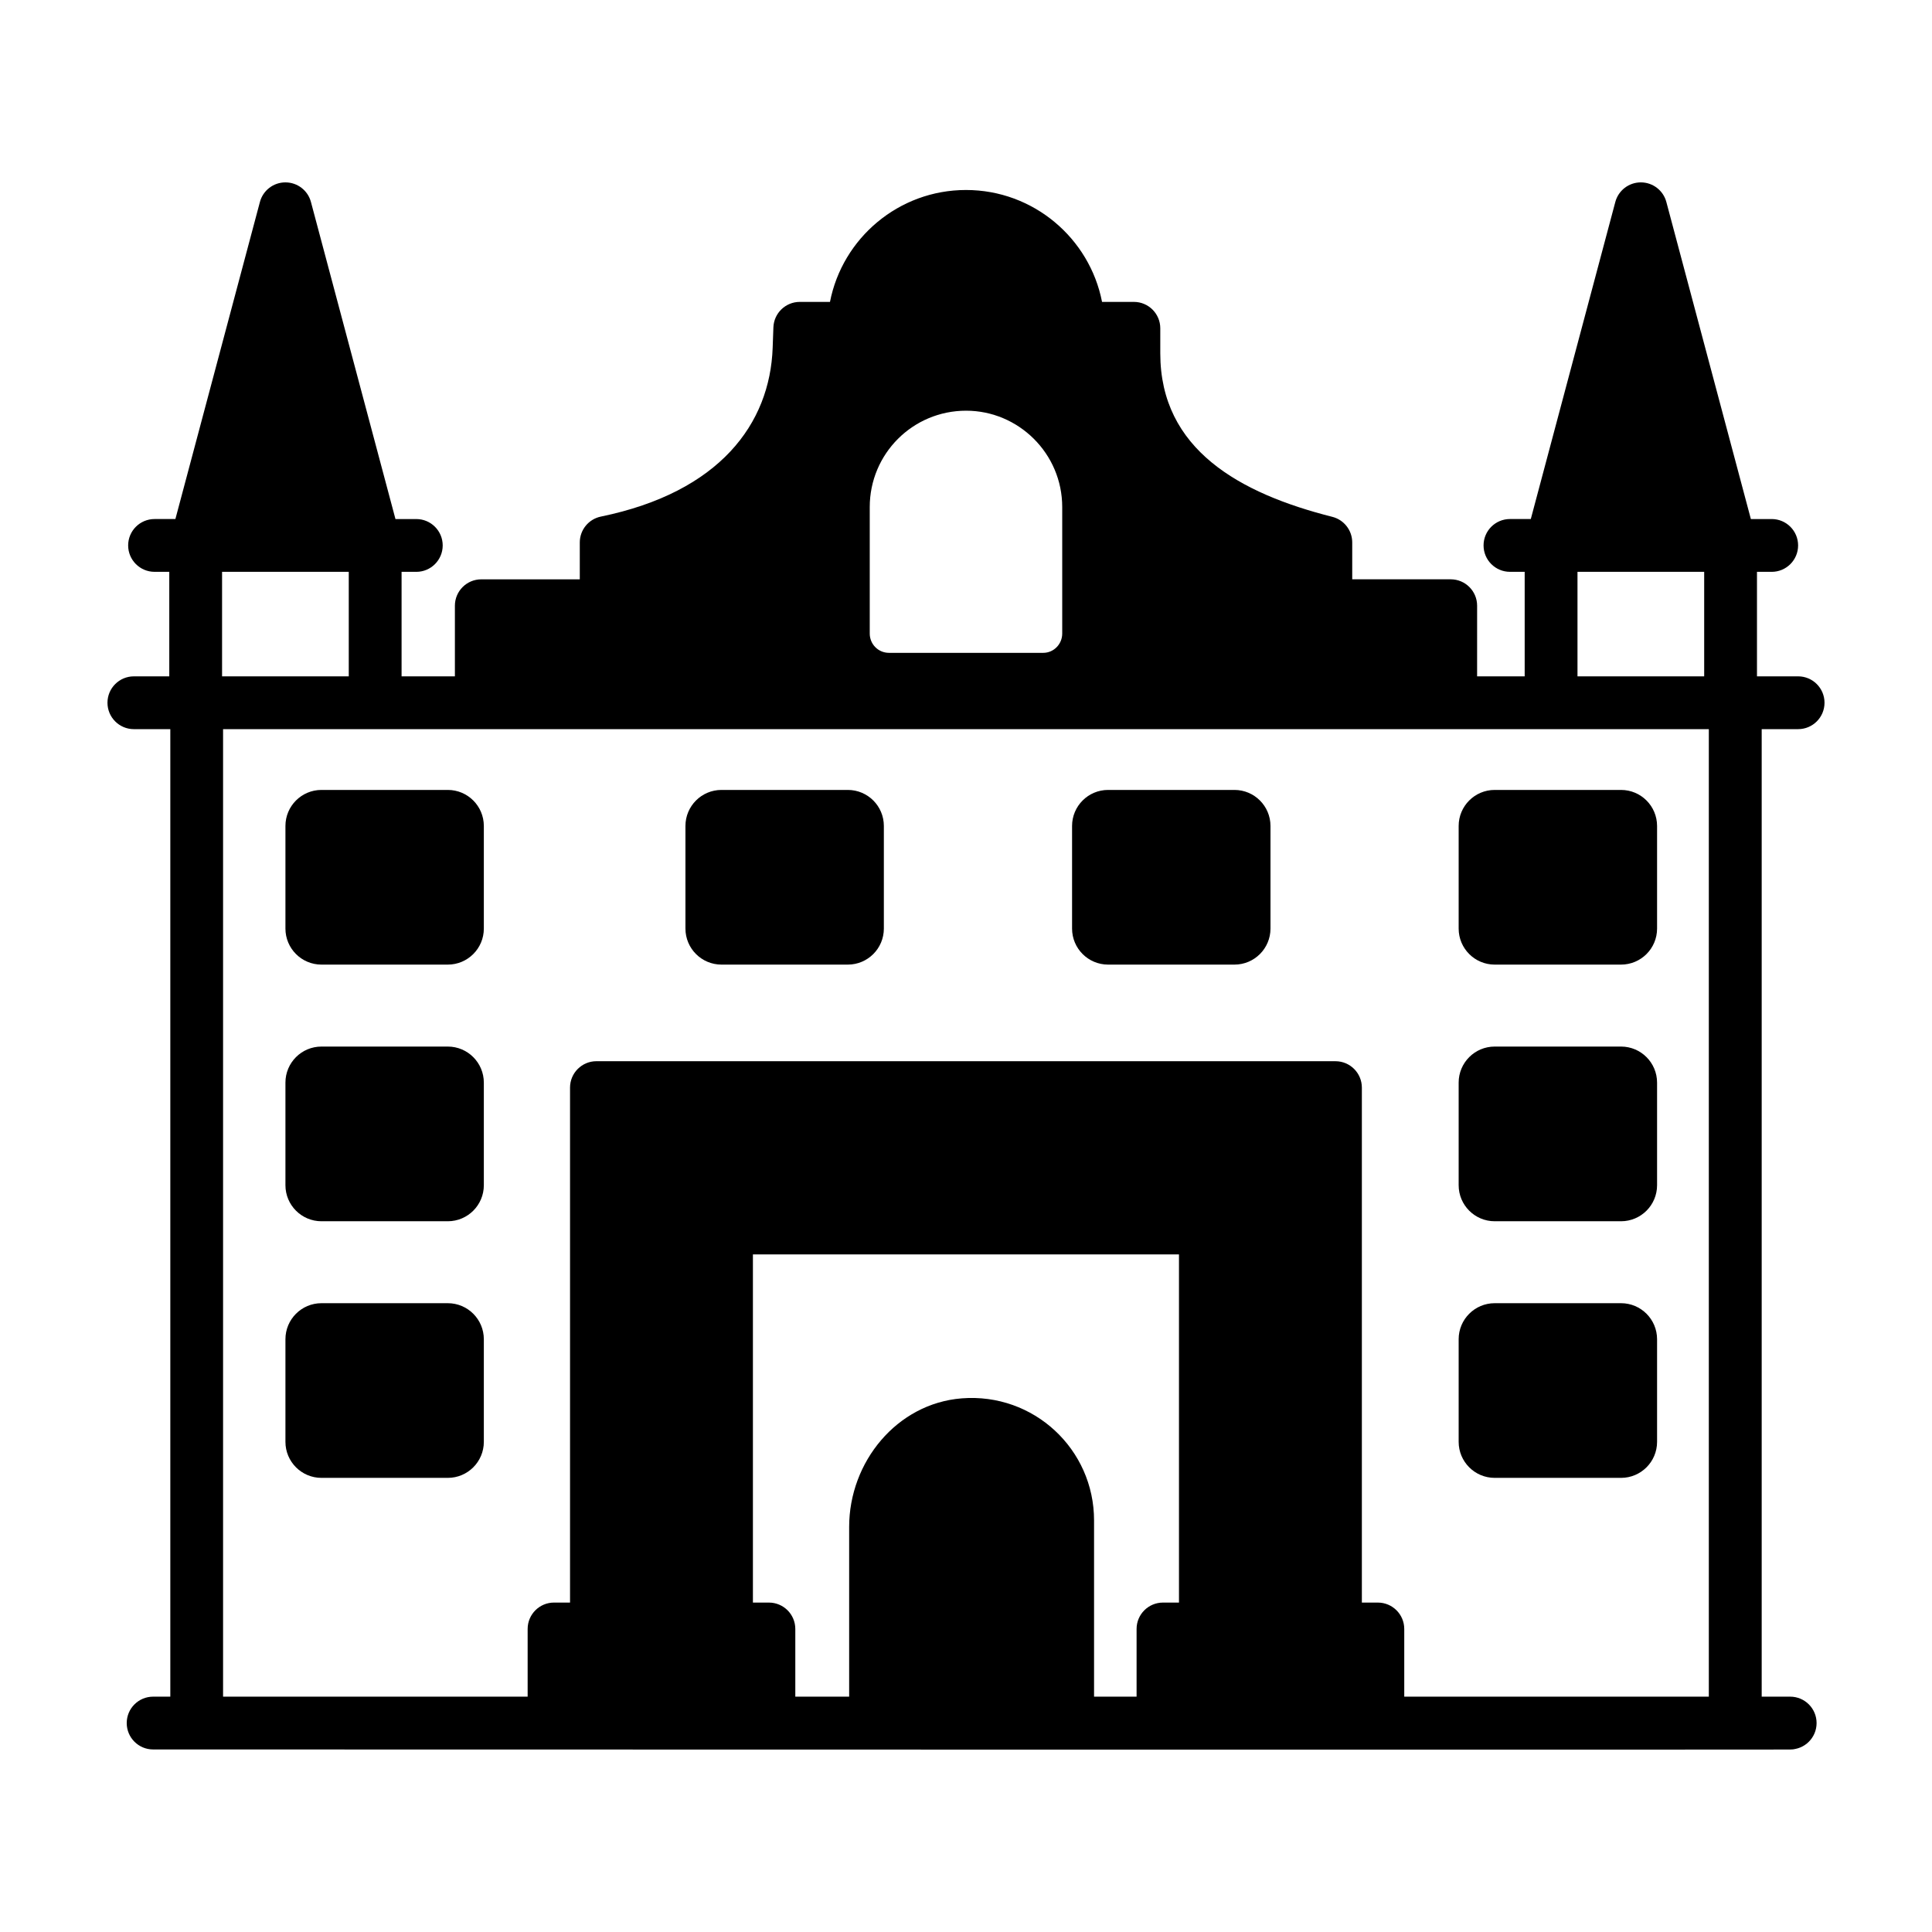 <?xml version="1.0" encoding="UTF-8"?>
<!-- Uploaded to: ICON Repo, www.iconrepo.com, Generator: ICON Repo Mixer Tools -->
<svg fill="#000000" width="800px" height="800px" version="1.1" viewBox="144 144 512 512" xmlns="http://www.w3.org/2000/svg">
 <g>
  <path d="m620.52 337.23c3.863 0 6.996-3.133 6.996-6.996s-3.133-6.996-6.996-6.996h-10.902v-27.695h3.902c3.863 0 6.996-3.137 6.996-6.996 0-3.867-3.133-6.996-6.996-6.996h-5.523l-22.398-84.027c-0.816-3.062-3.59-5.191-6.762-5.191-3.172 0-5.945 2.133-6.762 5.191l-22.398 84.023h-5.523c-3.863 0-6.996 3.129-6.996 6.996 0 3.859 3.133 6.996 6.996 6.996h3.902v27.695h-12.609l0.004-18.715c0-3.863-3.133-6.996-6.996-6.996h-26.102v-9.773c0-3.203-2.176-6-5.281-6.785-24.5-6.188-45.586-17.84-45.586-43.316v-6.648c0-3.859-3.133-6.996-6.996-6.996h-8.438c-3.285-16.875-18.195-29.656-36.051-29.656-17.848 0-32.762 12.781-36.047 29.656h-8.004c-3.766 0-6.856 2.984-6.992 6.746l-0.195 5.426c-0.715 20.098-14.004 38.242-45.523 44.723-3.254 0.668-5.59 3.531-5.59 6.856v9.773h-26.102c-3.863 0-6.996 3.133-6.996 6.996v18.715h-14.129v-27.695h3.902c3.863 0 6.996-3.137 6.996-6.996 0-3.867-3.133-6.996-6.996-6.996h-5.523l-22.398-84.027c-0.816-3.062-3.59-5.191-6.762-5.191-3.172-0.004-5.945 2.129-6.762 5.191l-22.398 84.023h-5.523c-3.863 0-6.996 3.129-6.996 6.996 0 3.859 3.133 6.996 6.996 6.996h3.902v27.695l-9.383 0.004c-3.863 0-6.996 3.133-6.996 6.996s3.133 6.996 6.996 6.996h9.656v256.4h-4.555c-3.863 0-6.996 3.133-6.996 6.996s3.133 6.996 6.996 6.996c0.699 0 463.36 0.109 433.84 0 3.863 0 6.996-3.133 6.996-6.996s-3.133-6.996-6.996-6.996h-7.551v-256.4zm-58.469-41.691h33.574v27.695h-33.574zm-187.56 16.359v-33.52c0-14.133 11.406-25.539 25.539-25.539 13.875 0 25.469 11.336 25.469 25.539v33.52c0 2.801-2.238 5.113-5.039 5.113h-40.863c-2.867 0-5.106-2.309-5.106-5.113zm-171.64 11.34v-27.695h33.574v27.695zm196.02 191.34c-17.172 1.348-29.836 16.84-29.836 34.062v44.992h-14.27v-17.938c0-3.863-3.133-6.996-6.996-6.996h-4.238v-92.266h112.91v92.266h-4.238c-3.863 0-6.996 3.133-6.996 6.996v17.938h-11.27v-46.703c0.008-18.871-15.992-33.848-35.066-32.352zm117.27 79.055v-17.938c0-3.863-3.133-6.996-6.996-6.996h-4.238v-136.47c0-3.859-3.133-6.996-6.996-6.996l-195.85-0.004c-3.863 0-6.996 3.137-6.996 6.996v136.47h-4.238c-3.863 0-6.996 3.133-6.996 6.996v17.938l-80.715 0.004v-256.4h393.74v256.4z"/>
  <path d="m262.67 353.34h-33.48c-5.273 0-9.547 4.273-9.547 9.551v27.188c0 5.273 4.273 9.551 9.547 9.551h33.48c5.273 0 9.551-4.273 9.551-9.551v-27.188c-0.004-5.277-4.277-9.551-9.551-9.551z"/>
  <path d="m262.67 421.35h-33.48c-5.273 0-9.547 4.277-9.547 9.555v27.184c0 5.273 4.273 9.555 9.547 9.555h33.48c5.273 0 9.551-4.277 9.551-9.555v-27.184c-0.004-5.277-4.277-9.555-9.551-9.555z"/>
  <path d="m262.67 489.36h-33.48c-5.273 0-9.547 4.277-9.547 9.551v27.188c0 5.273 4.273 9.551 9.547 9.551h33.48c5.273 0 9.551-4.273 9.551-9.551v-27.188c-0.004-5.273-4.277-9.551-9.551-9.551z"/>
  <path d="m573.59 421.35h-33.48c-5.273 0-9.551 4.277-9.551 9.555v27.184c0 5.273 4.273 9.555 9.551 9.555h33.48c5.273 0 9.551-4.277 9.551-9.555v-27.184c-0.004-5.277-4.277-9.555-9.551-9.555z"/>
  <path d="m573.59 489.36h-33.48c-5.273 0-9.551 4.277-9.551 9.551v27.188c0 5.273 4.273 9.551 9.551 9.551h33.48c5.273 0 9.551-4.273 9.551-9.551v-27.188c-0.004-5.273-4.277-9.551-9.551-9.551z"/>
  <path d="m573.59 353.34h-33.48c-5.273 0-9.551 4.273-9.551 9.551v27.188c0 5.273 4.273 9.551 9.551 9.551h33.48c5.273 0 9.551-4.273 9.551-9.551v-27.188c-0.004-5.277-4.277-9.551-9.551-9.551z"/>
  <path d="m471.14 353.34h-33.48c-5.273 0-9.551 4.273-9.551 9.551v27.188c0 5.273 4.277 9.551 9.551 9.551h33.48c5.273 0 9.551-4.273 9.551-9.551v-27.188c0-5.277-4.277-9.551-9.551-9.551z"/>
  <path d="m368.68 353.34h-33.48c-5.273 0-9.551 4.273-9.551 9.551v27.188c0 5.273 4.277 9.551 9.551 9.551h33.48c5.273 0 9.551-4.273 9.551-9.551v-27.188c0-5.277-4.273-9.551-9.551-9.551z"/>
 </g>
</svg>